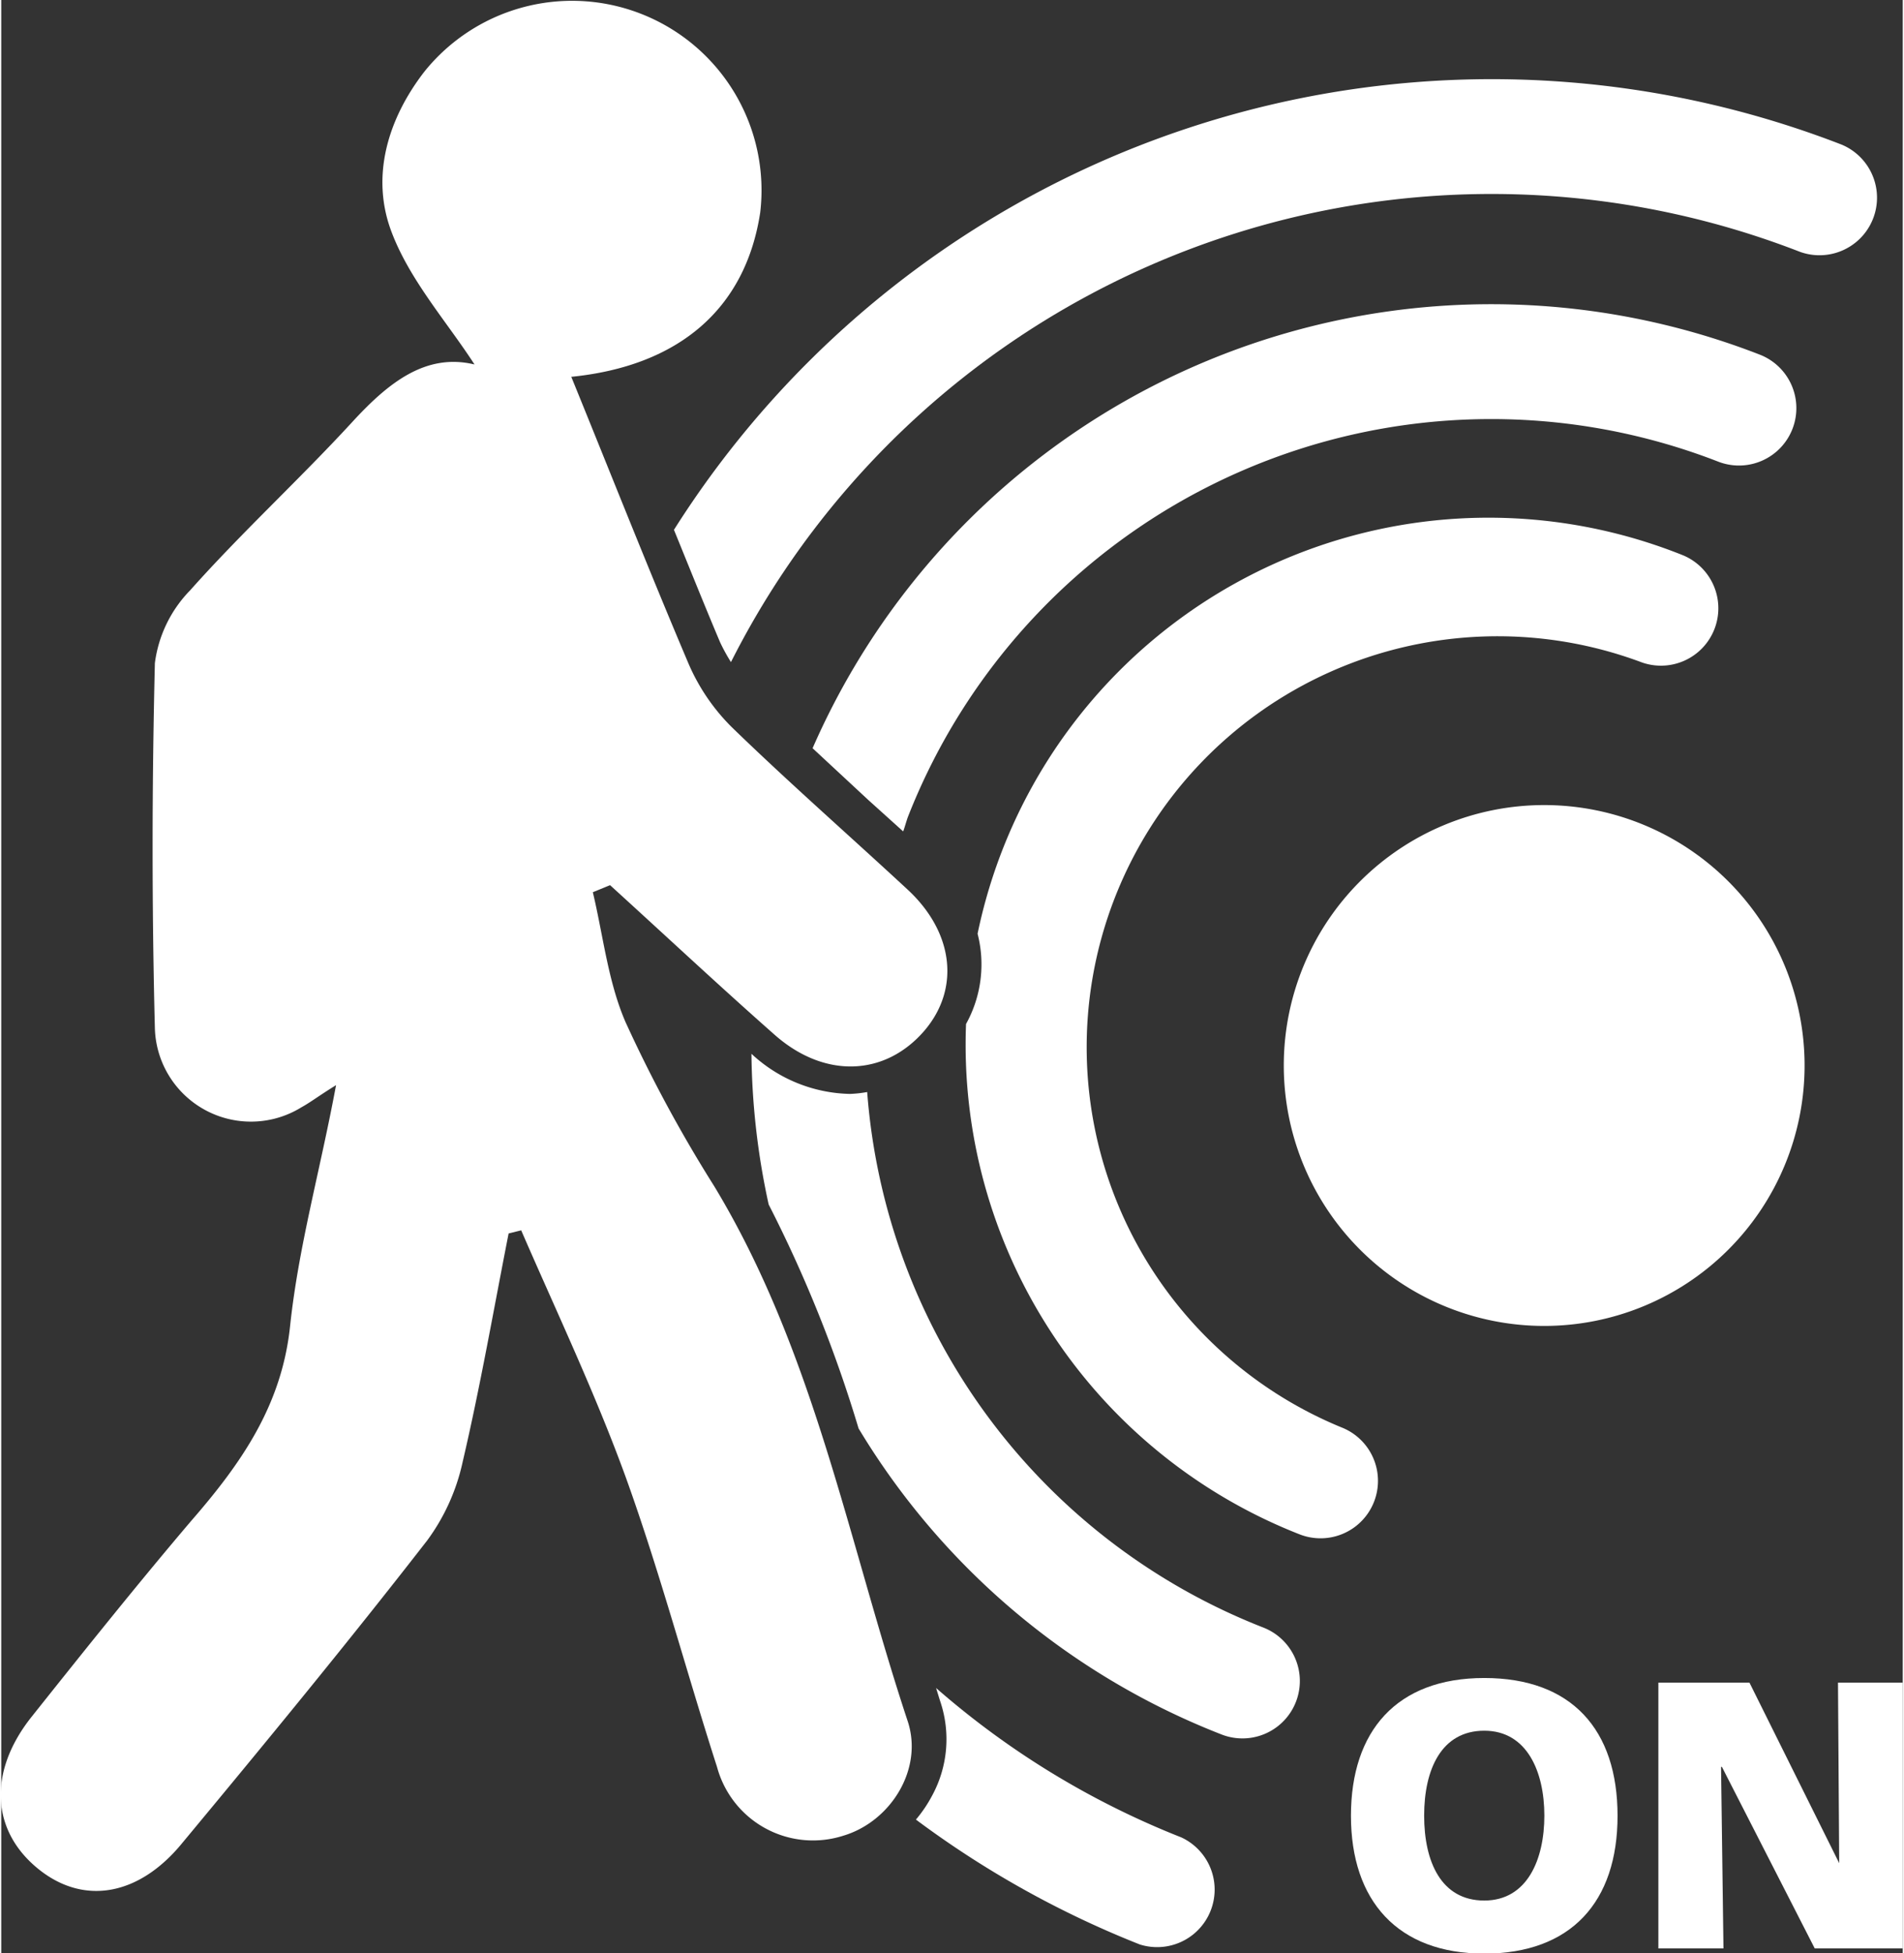 <?xml version="1.0"?>
<svg xmlns="http://www.w3.org/2000/svg" width="39" height="40" viewBox="0 0 110.41 113.39"><rect x="0" y="0" width="110.41" height="113.39" fill="#333333" stroke="none"/><defs><style>.a{fill:#fff;}</style></defs><title>Bewegungssensor</title><path class="a" d="M87.6,97.42c5.08,0,7.74,3,7.74,8s-2.7,8-7.74,8-7.74-3.08-7.74-8S82.51,97.42,87.6,97.42Zm0,12.92c2.5,0,3.49-2.39,3.49-4.93s-1-4.93-3.49-4.93-3.49,2.25-3.49,4.93S85.1,110.34,87.6,110.34Z" transform="translate(-1.49 0)"/><path class="a" d="M97.71,97.69H103l5.21,10.48h0l-.07-10.48h3.76v15.43h-5.11l-5.39-10.54h-.05l.14,10.54H97.71Z" transform="translate(-1.49 0)"/><path class="a" d="M55.54,104.25a7.71,7.71,0,0,1-.94,1.39,56.44,56.44,0,0,0,13,7.25A3.34,3.34,0,0,0,70,106.67,48.83,48.83,0,0,1,55.77,98c.09.28.17.56.26.83A6.86,6.86,0,0,1,55.54,104.25Z" transform="translate(-1.49 0)"/><path class="a" d="M108.36,8.4A56.18,56.18,0,0,0,40.55,30.76c.89,2.18,1.77,4.38,2.68,6.53a10.73,10.73,0,0,0,.63,1.15,49.46,49.46,0,0,1,62.07-23.82,3.34,3.34,0,0,0,2.43-6.22Z" transform="translate(-1.49 0)"/><path class="a" d="M45.05,61.18l0,0a42.67,42.67,0,0,0,1,8.75,77.12,77.12,0,0,1,5.22,13A42.68,42.68,0,0,0,72.35,100.7a3.33,3.33,0,1,0,2.42-6.21,36.33,36.33,0,0,1-23-31.09,6.93,6.93,0,0,1-1,.11A8.64,8.64,0,0,1,45.05,61.18Z" transform="translate(-1.49 0)"/><path class="a" d="M53.86,48.27c.1-.27.17-.55.27-.83A36.38,36.38,0,0,1,101.18,26.8a3.33,3.33,0,1,0,2.42-6.21,43,43,0,0,0-55,22.85l3.23,3Z" transform="translate(-1.49 0)"/><path class="a" d="M91.08,46.74A15.12,15.12,0,1,0,106.2,61.86,15.12,15.12,0,0,0,91.08,46.74Z" transform="translate(-1.49 0)"/><path class="a" d="M57.51,59.45A30.53,30.53,0,0,0,76.88,89.08a3.33,3.33,0,0,0,2.43-6.21A23.86,23.86,0,0,1,96.65,38.42a3.33,3.33,0,0,0,2.42-6.21,30.3,30.3,0,0,0-40.89,22A7.13,7.13,0,0,1,57.51,59.45Z" transform="translate(-1.49 0)"/><path class="a" d="M34.59,21.88C36.88,27.5,39.05,33,41.38,38.49a11.73,11.73,0,0,0,2.53,3.73c3.32,3.22,6.8,6.27,10.19,9.41,2.7,2.49,3.07,5.77,1,8.2-2.28,2.66-5.8,2.81-8.7.25-3.23-2.85-6.37-5.79-9.56-8.69l-1,.41c.6,2.51.88,5.18,1.89,7.52a80.75,80.75,0,0,0,5.16,9.55c5.81,9.61,7.77,20.6,11.23,31.05.93,2.8-1,5.85-3.75,6.66a5.77,5.77,0,0,1-7.32-4c-1.8-5.59-3.31-11.3-5.3-16.82-1.77-4.87-4-9.56-6.07-14.33l-.73.18c-.87,4.42-1.64,8.87-2.67,13.27a11.94,11.94,0,0,1-2.07,4.57C21.58,95.41,16.8,101.22,12,107c-2.5,3.06-5.68,3.62-8.29,1.56-2.82-2.23-3-5.67-.48-8.86,3.05-3.83,6.1-7.65,9.27-11.38C15.39,85,17.77,81.63,18.26,77S20,68,20.93,63c-1,.62-1.49,1-2,1.28a5.58,5.58,0,0,1-8.52-4.59c-.18-7.06-.17-14.14,0-21.19a7.4,7.4,0,0,1,2.05-4.23c3-3.37,6.37-6.46,9.43-9.79,2.08-2.26,4.25-4,7.08-3.32-1.61-2.49-3.8-4.93-4.85-7.78-1.16-3.15-.2-6.45,1.93-9.21a11,11,0,0,1,19.51,8.16c-.85,5.6-4.73,8.93-11,9.55" transform="translate(-1.49 0)"/></svg>
